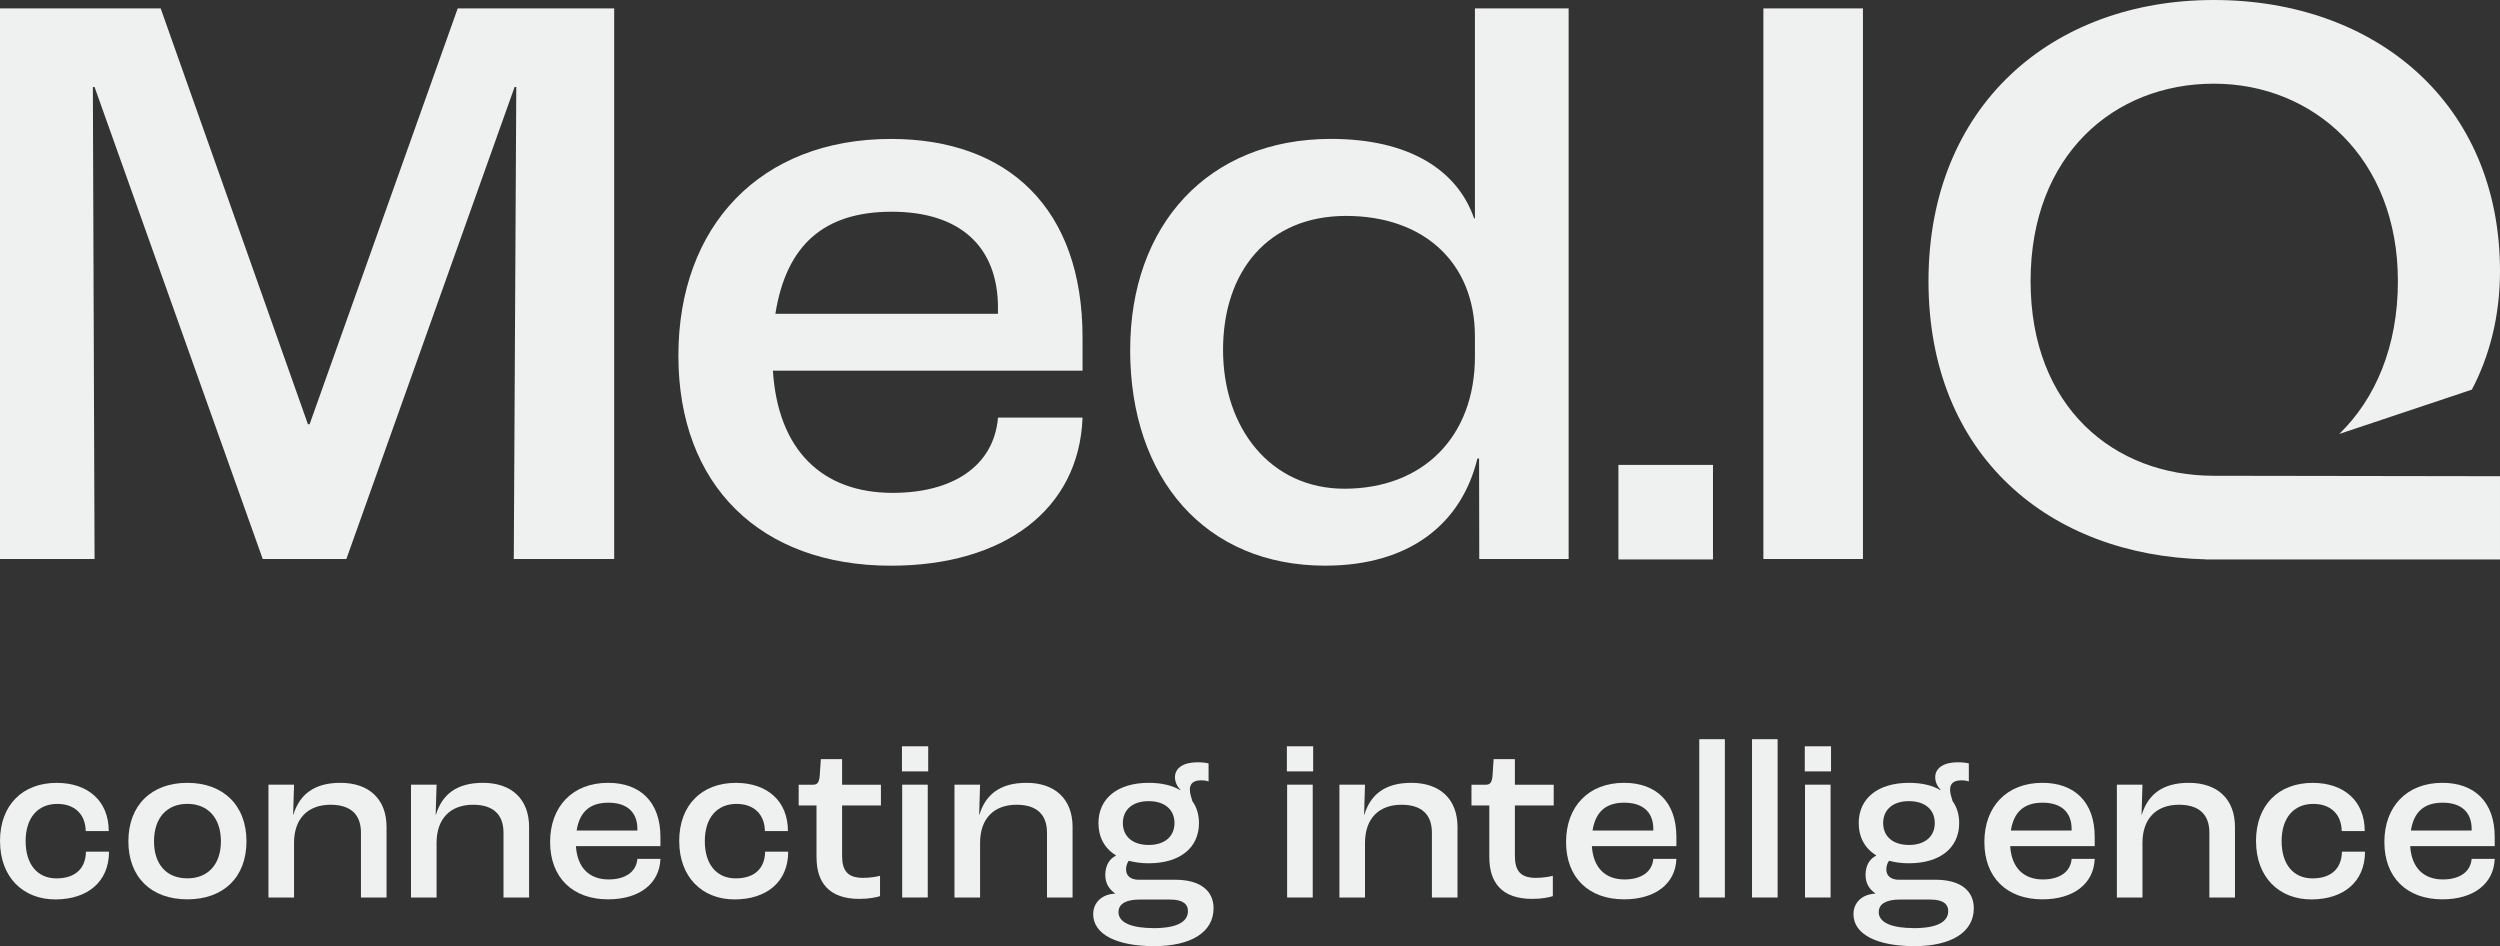 <?xml version="1.0" encoding="UTF-8"?>
<svg id="Camada_2" data-name="Camada 2" xmlns="http://www.w3.org/2000/svg" viewBox="0 0 680 257.36">
  <rect x="0" y="0" width="680" height="257.36" fill="#333333" stroke="none"/>
  <defs>
    <style>
      .cls-1 {
        fill: #eff0f0;
        stroke-width: 0px;
      }
    </style>
  </defs>
  <g id="Layer_1" data-name="Layer 1">
    <g>
      <g>
        <path class="cls-1" d="M0,2.28h43.7l40.06,113.12h.45L124.5,2.28h42.56v149.76h-27.31l.68-128.37h-.46l-45.75,128.37h-22.76L25.72,23.67h-.46l.46,128.37H0V2.28Z"/>
        <path class="cls-1" d="M294.44,100.83h-84.21c1.37,21.62,13.43,33.23,32.55,33.23,16.39,0,27.54-7.28,28.68-20.48h22.99c-.91,25.04-21.39,40.29-52.12,40.29-35.51,0-57.81-21.85-57.81-57.13s22.3-58.95,57.81-58.95c31.86,0,52.12,18.89,52.12,53.94v9.1ZM271.45,83.76c0-16.84-10.47-26.17-28.91-26.17s-28.68,9.1-31.64,27.77h60.54v-1.59Z"/>
        <path class="cls-1" d="M307.41,95.14c0-33.91,21.17-57.36,54.62-57.36,21.17,0,34.37,8.42,38.92,21.62h.23V2.28h25.49v149.76h-24.31l-.05-27.31h-.46c-4.32,17.75-18.44,29.13-41.42,29.13-32.55,0-53.03-23.67-53.03-58.72ZM401.18,96.96v-5.46c0-20.03-13.88-32.77-35.05-32.77s-33.46,15.02-33.46,36.42,12.97,37.78,33,37.78c21.39,0,35.51-14.11,35.51-35.96Z"/>
        <path class="cls-1" d="M440.21,126.45h25.72v25.72h-25.72v-25.72Z"/>
      </g>
      <path class="cls-1" d="M479.64,2.28h27.08v149.76h-27.08s0-149.76,0-149.76Z"/>
      <path class="cls-1" d="M602.27,129.41s-.08,0-.11,0c-27.09,0-49.84-18.57-49.84-52.94s22.76-53.71,49.84-53.71,50.07,20.26,50.07,53.71c0,17.87-6.17,32.04-15.92,41.54h.05l35.99-12.03c4.78-9.09,7.65-19.94,7.65-32.24,0-45.52-33.68-73.74-77.84-73.74s-77.61,28.91-77.61,76.47,33,74.7,75.43,75.67v.03h80.02v-22.64l-77.73-.12h0Z"/>
      <g>
        <path class="cls-1" d="M0,228.78c0-9.82,6.15-15.84,15.41-15.84,8.57,0,14.17,4.97,14.17,13.11h-6.27c-.06-4.6-3.05-7.39-7.7-7.39-5.34,0-8.64,3.79-8.64,10.13s3.23,10.13,8.39,10.13,7.95-2.73,8.01-7.27h6.28c0,8.2-5.84,12.99-14.6,12.99s-15.04-6.03-15.04-15.84Z"/>
        <path class="cls-1" d="M34.92,228.84c0-9.82,6.27-15.91,16.03-15.91s16.09,6.09,16.09,15.91-6.27,15.78-16.09,15.78-16.03-6.03-16.03-15.78ZM60.09,228.84c0-6.28-3.48-10.19-9.13-10.19s-9.07,3.91-9.07,10.19,3.42,10.07,9.07,10.07,9.13-3.85,9.13-10.07Z"/>
        <path class="cls-1" d="M73.02,213.43h6.96l-.25,8.2h.06c1.68-5.53,5.66-8.7,12.8-8.7,7.77,0,12.55,4.41,12.55,11.99v19.2h-6.96v-17.65c0-4.85-2.73-7.58-8.26-7.58-6.09,0-9.94,3.67-9.94,10.38v14.85h-6.96v-30.69Z"/>
        <path class="cls-1" d="M111.79,213.43h6.96l-.25,8.2h.06c1.68-5.53,5.65-8.7,12.8-8.7,7.77,0,12.55,4.41,12.55,11.99v19.2h-6.96v-17.65c0-4.85-2.73-7.58-8.26-7.58-6.09,0-9.94,3.67-9.94,10.38v14.85h-6.96v-30.69Z"/>
        <path class="cls-1" d="M179.64,230.14h-22.99c.37,5.9,3.67,9.07,8.89,9.07,4.47,0,7.52-1.99,7.83-5.59h6.27c-.25,6.83-5.84,11-14.23,11-9.69,0-15.78-5.96-15.78-15.6s6.09-16.09,15.78-16.09c8.7,0,14.23,5.16,14.23,14.73v2.49ZM173.37,225.48c0-4.6-2.86-7.15-7.89-7.15s-7.83,2.49-8.64,7.58h16.53v-.43Z"/>
        <path class="cls-1" d="M184.74,228.78c0-9.82,6.15-15.84,15.41-15.84,8.57,0,14.17,4.97,14.17,13.11h-6.27c-.06-4.6-3.05-7.39-7.7-7.39-5.34,0-8.64,3.79-8.64,10.13s3.23,10.13,8.39,10.13,7.95-2.73,8.01-7.27h6.28c0,8.2-5.84,12.99-14.6,12.99s-15.04-6.03-15.04-15.84Z"/>
        <path class="cls-1" d="M222.09,233.19v-14.1h-4.85v-5.65h3.92c1.18,0,1.62-.62,1.8-2.36l.31-4.6h5.78v6.96h10.56v5.65h-10.56v13.73c0,3.98,1.49,5.96,5.72,5.96,1.74,0,3.73-.31,4.6-.56v5.53c-.93.31-3.04.75-5.59.75-8.39,0-11.68-4.54-11.68-11.31Z"/>
        <path class="cls-1" d="M245.33,202.99h7.14v6.83h-7.14v-6.83ZM245.39,213.43h6.96v30.69h-6.96v-30.69Z"/>
        <path class="cls-1" d="M259.62,213.43h6.96l-.25,8.2h.06c1.68-5.53,5.66-8.7,12.8-8.7,7.77,0,12.55,4.41,12.55,11.99v19.2h-6.96v-17.65c0-4.85-2.73-7.58-8.26-7.58-6.09,0-9.94,3.67-9.94,10.38v14.85h-6.96v-30.69Z"/>
        <path class="cls-1" d="M330.09,247.04c0,6.46-6.03,10.31-16.15,10.31s-16.59-3.17-16.59-8.7c0-3.11,2.3-5.41,5.96-5.59v-.06c-1.74-1.18-2.67-2.86-2.67-5.03,0-2.61,1.18-4.41,2.86-5.22v-.12c-3.05-1.86-4.72-4.91-4.72-8.76,0-6.71,5.22-10.94,13.67-10.94,3.48,0,6.34.68,8.57,1.99l.06-.06c-.93-.99-1.49-2.17-1.49-3.48,0-2.49,2.36-4.04,6.03-4.04,1.49,0,2.36.12,3.11.31v4.91c-.5-.19-1.18-.31-2.05-.31-2.05,0-3.04.87-3.04,2.55,0,.87.31,1.93.68,3.11,1.18,1.62,1.8,3.67,1.8,5.96,0,6.77-5.22,10.94-13.67,10.94-1.99,0-3.79-.25-5.41-.68-.37.43-.75,1.3-.75,2.36,0,1.74,1.24,2.8,3.48,2.8h9.94c6.59,0,10.38,2.86,10.38,7.77ZM323.13,247.85c0-2.05-1.55-3.17-4.85-3.17h-8.33c-3.48,0-5.72,1.06-5.72,3.42,0,2.92,3.73,4.35,9.63,4.35,6.53,0,9.26-1.86,9.26-4.6ZM305.42,223.87c0,3.67,2.67,5.96,7.02,5.96s7.02-2.3,7.02-5.96-2.67-5.96-7.02-5.96-7.02,2.3-7.02,5.96Z"/>
        <path class="cls-1" d="M350.03,202.99h7.15v6.83h-7.15v-6.83ZM350.1,213.43h6.96v30.69h-6.96v-30.69Z"/>
        <path class="cls-1" d="M364.32,213.43h6.96l-.25,8.2h.06c1.68-5.53,5.65-8.7,12.8-8.7,7.77,0,12.55,4.41,12.55,11.99v19.2h-6.96v-17.65c0-4.85-2.73-7.58-8.26-7.58-6.09,0-9.94,3.67-9.94,10.38v14.85h-6.96v-30.69Z"/>
        <path class="cls-1" d="M405.09,233.19v-14.1h-4.85v-5.65h3.92c1.18,0,1.62-.62,1.8-2.36l.31-4.6h5.78v6.96h10.56v5.65h-10.56v13.73c0,3.98,1.49,5.96,5.72,5.96,1.74,0,3.73-.31,4.6-.56v5.53c-.93.31-3.04.75-5.59.75-8.39,0-11.68-4.54-11.68-11.31Z"/>
        <path class="cls-1" d="M455.98,230.14h-22.99c.37,5.9,3.66,9.07,8.88,9.07,4.47,0,7.52-1.99,7.83-5.59h6.28c-.25,6.83-5.84,11-14.23,11-9.69,0-15.78-5.96-15.78-15.6s6.09-16.09,15.78-16.09c8.7,0,14.23,5.16,14.23,14.73v2.49ZM449.7,225.48c0-4.6-2.86-7.15-7.89-7.15s-7.83,2.49-8.64,7.58h16.53v-.43Z"/>
        <path class="cls-1" d="M462.2,201.06h6.96v43.06h-6.96v-43.06Z"/>
        <path class="cls-1" d="M476.55,201.06h6.96v43.06h-6.96v-43.06Z"/>
        <path class="cls-1" d="M490.9,202.99h7.14v6.83h-7.14v-6.83ZM490.96,213.43h6.96v30.69h-6.96v-30.69Z"/>
        <path class="cls-1" d="M536.88,247.04c0,6.46-6.03,10.31-16.15,10.31s-16.59-3.17-16.59-8.7c0-3.11,2.3-5.41,5.96-5.59v-.06c-1.74-1.18-2.67-2.86-2.67-5.03,0-2.61,1.18-4.41,2.86-5.22v-.12c-3.04-1.86-4.72-4.91-4.72-8.76,0-6.71,5.22-10.94,13.67-10.94,3.48,0,6.34.68,8.57,1.99l.06-.06c-.93-.99-1.49-2.17-1.49-3.48,0-2.49,2.36-4.04,6.03-4.04,1.49,0,2.36.12,3.11.31v4.91c-.5-.19-1.18-.31-2.05-.31-2.05,0-3.05.87-3.05,2.55,0,.87.31,1.93.68,3.11,1.18,1.62,1.8,3.67,1.8,5.96,0,6.77-5.22,10.94-13.67,10.94-1.99,0-3.79-.25-5.4-.68-.37.43-.75,1.3-.75,2.36,0,1.74,1.24,2.8,3.48,2.8h9.94c6.59,0,10.38,2.86,10.38,7.77ZM529.92,247.85c0-2.05-1.55-3.17-4.85-3.17h-8.33c-3.48,0-5.72,1.06-5.72,3.42,0,2.92,3.73,4.35,9.63,4.35,6.52,0,9.26-1.86,9.26-4.6ZM512.22,223.87c0,3.67,2.67,5.96,7.02,5.96s7.02-2.3,7.02-5.96-2.67-5.96-7.02-5.96-7.02,2.3-7.02,5.96Z"/>
        <path class="cls-1" d="M569.76,230.14h-22.99c.37,5.9,3.67,9.07,8.89,9.07,4.47,0,7.52-1.99,7.83-5.59h6.27c-.25,6.83-5.84,11-14.23,11-9.69,0-15.78-5.96-15.78-15.6s6.09-16.09,15.78-16.09c8.7,0,14.23,5.16,14.23,14.73v2.49ZM563.48,225.48c0-4.6-2.86-7.15-7.89-7.15s-7.83,2.49-8.64,7.58h16.53v-.43Z"/>
        <path class="cls-1" d="M575.79,213.43h6.96l-.25,8.2h.06c1.68-5.53,5.65-8.7,12.8-8.7,7.77,0,12.55,4.41,12.55,11.99v19.2h-6.96v-17.65c0-4.85-2.73-7.58-8.26-7.58-6.09,0-9.94,3.67-9.94,10.38v14.85h-6.96v-30.69Z"/>
        <path class="cls-1" d="M613.63,228.78c0-9.82,6.15-15.84,15.41-15.84,8.57,0,14.17,4.97,14.17,13.11h-6.27c-.06-4.6-3.05-7.39-7.7-7.39-5.34,0-8.64,3.79-8.64,10.13s3.23,10.13,8.39,10.13,7.95-2.73,8.01-7.27h6.28c0,8.2-5.84,12.99-14.6,12.99s-15.04-6.03-15.04-15.84Z"/>
        <path class="cls-1" d="M678.56,230.14h-22.99c.37,5.9,3.67,9.07,8.89,9.07,4.47,0,7.52-1.99,7.83-5.59h6.27c-.25,6.83-5.84,11-14.23,11-9.69,0-15.78-5.96-15.78-15.6s6.09-16.09,15.78-16.09c8.7,0,14.23,5.16,14.23,14.73v2.49ZM672.29,225.48c0-4.6-2.86-7.15-7.89-7.15s-7.83,2.49-8.64,7.58h16.53v-.43Z"/>
      </g>
    </g>
  </g>
</svg>